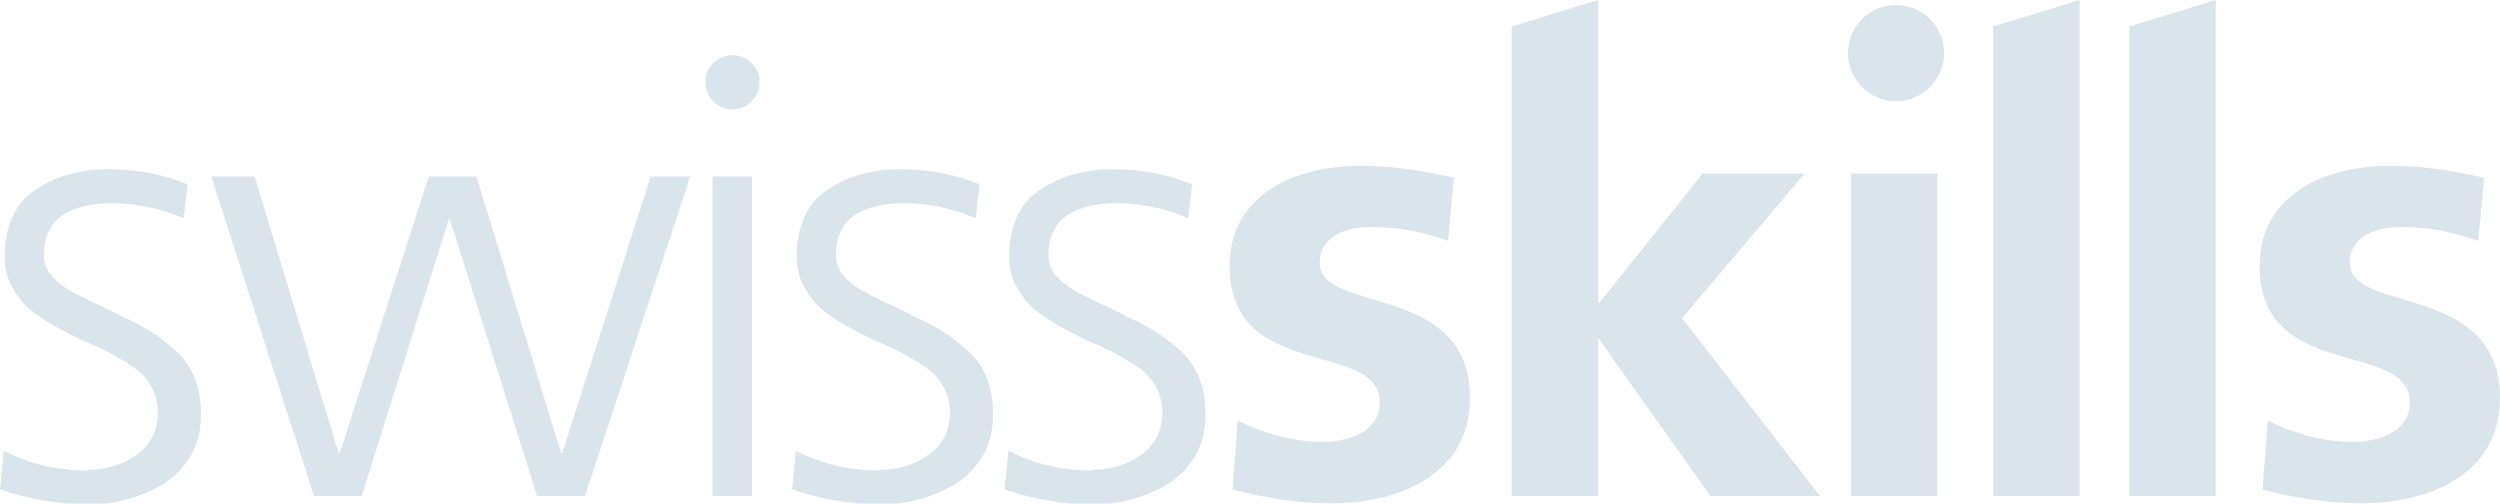 <?xml version="1.0" encoding="UTF-8"?><svg id="Layer_1" xmlns="http://www.w3.org/2000/svg" viewBox="0 0 120 24.17"><path d="M69.52,11.56c-1.27-.42-2.2-.66-3.72-.66-1.12,0-2.45.39-2.45,1.72,0,2.47,7.21.9,7.21,6.49,0,3.61-3.31,5.05-6.69,5.05-1.58,0-3.19-.27-4.71-.66l.25-3.31c1.3.63,2.66,1.02,4.09,1.02,1.05,0,2.73-.39,2.73-1.89,0-3.04-7.21-.96-7.21-6.55,0-3.34,3-4.81,6.25-4.81,1.95,0,3.22.3,4.52.57l-.28,3.04Z" style="fill:#dae5eb;"/><rect x="88.84" y="8.33" width="4.15" height="15.48" style="fill:#dae5eb;"/><path d="M118.95,11.56c-1.27-.42-2.2-.66-3.71-.66-1.12,0-2.45.39-2.45,1.72,0,2.47,7.21.9,7.21,6.49,0,3.61-3.31,5.05-6.69,5.05-1.58,0-3.19-.27-4.71-.66l.25-3.31c1.3.63,2.66,1.02,4.09,1.02,1.05,0,2.73-.39,2.73-1.89,0-3.04-7.21-.96-7.21-6.55,0-3.34,3-4.81,6.26-4.81,1.95,0,3.22.3,4.52.57l-.28,3.04Z" style="fill:#dae5eb;"/><polygon points="80.74 15.27 86.62 8.33 81.73 8.33 76.77 14.53 76.71 14.53 76.71 0 72.56 1.27 72.56 23.81 76.71 23.81 76.71 16.3 76.77 16.3 82.1 23.81 87.36 23.81 80.74 15.27" style="fill:#dae5eb;"/><polygon points="95.67 1.27 95.67 23.81 99.82 23.81 99.82 0 95.67 1.27" style="fill:#dae5eb;"/><polygon points="102.21 1.27 102.21 1.27 102.21 23.81 106.36 23.81 106.36 0 102.21 1.27" style="fill:#dae5eb;"/><path d="M93.32,2.55c0-1.28-1.04-2.31-2.31-2.31s-2.31,1.03-2.31,2.31,1.04,2.31,2.31,2.31,2.31-1.04,2.31-2.31" style="fill:#dae5eb;"/><path d="M4.18,22.55c.94,0,1.74-.25,2.41-.75.64-.46.97-1.12.99-1.99-.02-.9-.39-1.61-1.11-2.14-.72-.5-1.57-.95-2.56-1.35-.46-.22-.9-.45-1.32-.69-.42-.24-.82-.51-1.2-.81-.34-.32-.62-.69-.84-1.11-.22-.4-.33-.87-.33-1.41.02-1.52.54-2.61,1.56-3.25.98-.62,2.13-.93,3.43-.93.44,0,1.01.04,1.71.13.7.13,1.39.32,2.08.6l-.18,1.62c-1.1-.46-2.24-.7-3.4-.72-.98,0-1.76.18-2.35.54-.3.18-.53.43-.69.75-.18.32-.27.74-.27,1.26,0,.32.11.62.33.9.22.26.51.5.87.72.36.2.77.41,1.23.63.46.2.91.42,1.35.66,1,.42,1.87.99,2.62,1.69.74.7,1.12,1.68,1.14,2.93,0,.8-.16,1.48-.48,2.02-.34.56-.77,1.02-1.29,1.36-1.12.66-2.32,1-3.58,1-1.48,0-2.92-.24-4.3-.72l.18-1.86c1.16.62,2.5.94,4,.96Z" style="fill:#dae5eb;"/><path d="M28.07,23.81h-2.29l-4.18-13.27h-.06l-4.18,13.27h-2.29l-4.93-15.34h2.08l4.03,13.27h.06l4.27-13.27h2.29l4.06,13.27h.06l4.24-13.27h1.9l-5.05,15.34Z" style="fill:#dae5eb;"/><path d="M42.2,22.55c.94,0,1.74-.25,2.41-.75.64-.46.97-1.12.99-1.99-.02-.9-.39-1.61-1.11-2.14-.72-.5-1.57-.95-2.56-1.35-.46-.22-.9-.45-1.32-.69-.42-.24-.82-.51-1.2-.81-.34-.32-.62-.69-.84-1.11-.22-.4-.33-.87-.33-1.41.02-1.52.54-2.61,1.56-3.25.98-.62,2.13-.93,3.43-.93.44,0,1.01.04,1.71.13.7.13,1.39.32,2.08.6l-.18,1.62c-1.1-.46-2.24-.7-3.4-.72-.98,0-1.76.18-2.35.54-.3.18-.53.43-.69.75-.18.32-.27.74-.27,1.26,0,.32.11.62.33.9.22.26.51.5.87.72.36.2.77.41,1.23.63.46.2.91.42,1.35.66,1,.42,1.87.99,2.62,1.69.74.7,1.12,1.68,1.14,2.93,0,.8-.16,1.48-.48,2.02-.34.56-.77,1.02-1.29,1.36-1.12.66-2.32,1-3.58,1-1.48,0-2.92-.24-4.3-.72l.18-1.86c1.16.62,2.5.94,4,.96Z" style="fill:#dae5eb;"/><path d="M52.4,22.55c.94,0,1.74-.25,2.41-.75.64-.46.97-1.12.99-1.99-.02-.9-.39-1.61-1.11-2.14-.72-.5-1.57-.95-2.56-1.35-.46-.22-.9-.45-1.32-.69-.42-.24-.82-.51-1.2-.81-.34-.32-.62-.69-.84-1.11-.22-.4-.33-.87-.33-1.41.02-1.52.54-2.61,1.56-3.25.98-.62,2.13-.93,3.43-.93.44,0,1.01.04,1.71.13.7.13,1.39.32,2.08.6l-.18,1.62c-1.1-.46-2.24-.7-3.4-.72-.98,0-1.76.18-2.35.54-.3.18-.53.43-.69.75-.18.32-.27.74-.27,1.26,0,.32.11.62.33.9.22.26.51.5.87.72.36.2.77.41,1.23.63.46.2.91.42,1.35.66,1,.42,1.87.99,2.62,1.69.74.7,1.12,1.68,1.14,2.93,0,.8-.16,1.48-.48,2.02-.34.56-.77,1.02-1.29,1.36-1.12.66-2.32,1-3.58,1-1.48,0-2.92-.24-4.3-.72l.18-1.86c1.16.62,2.5.94,4,.96Z" style="fill:#dae5eb;"/><path d="M36.46,3.95c0,.72-.58,1.3-1.3,1.3s-1.3-.58-1.3-1.3.58-1.3,1.3-1.3,1.3.58,1.3,1.3Z" style="fill:#dae5eb;"/><path d="M34.2,8.47h1.9v15.34h-1.9v-15.34Z" style="fill:#dae5eb;"/></svg>